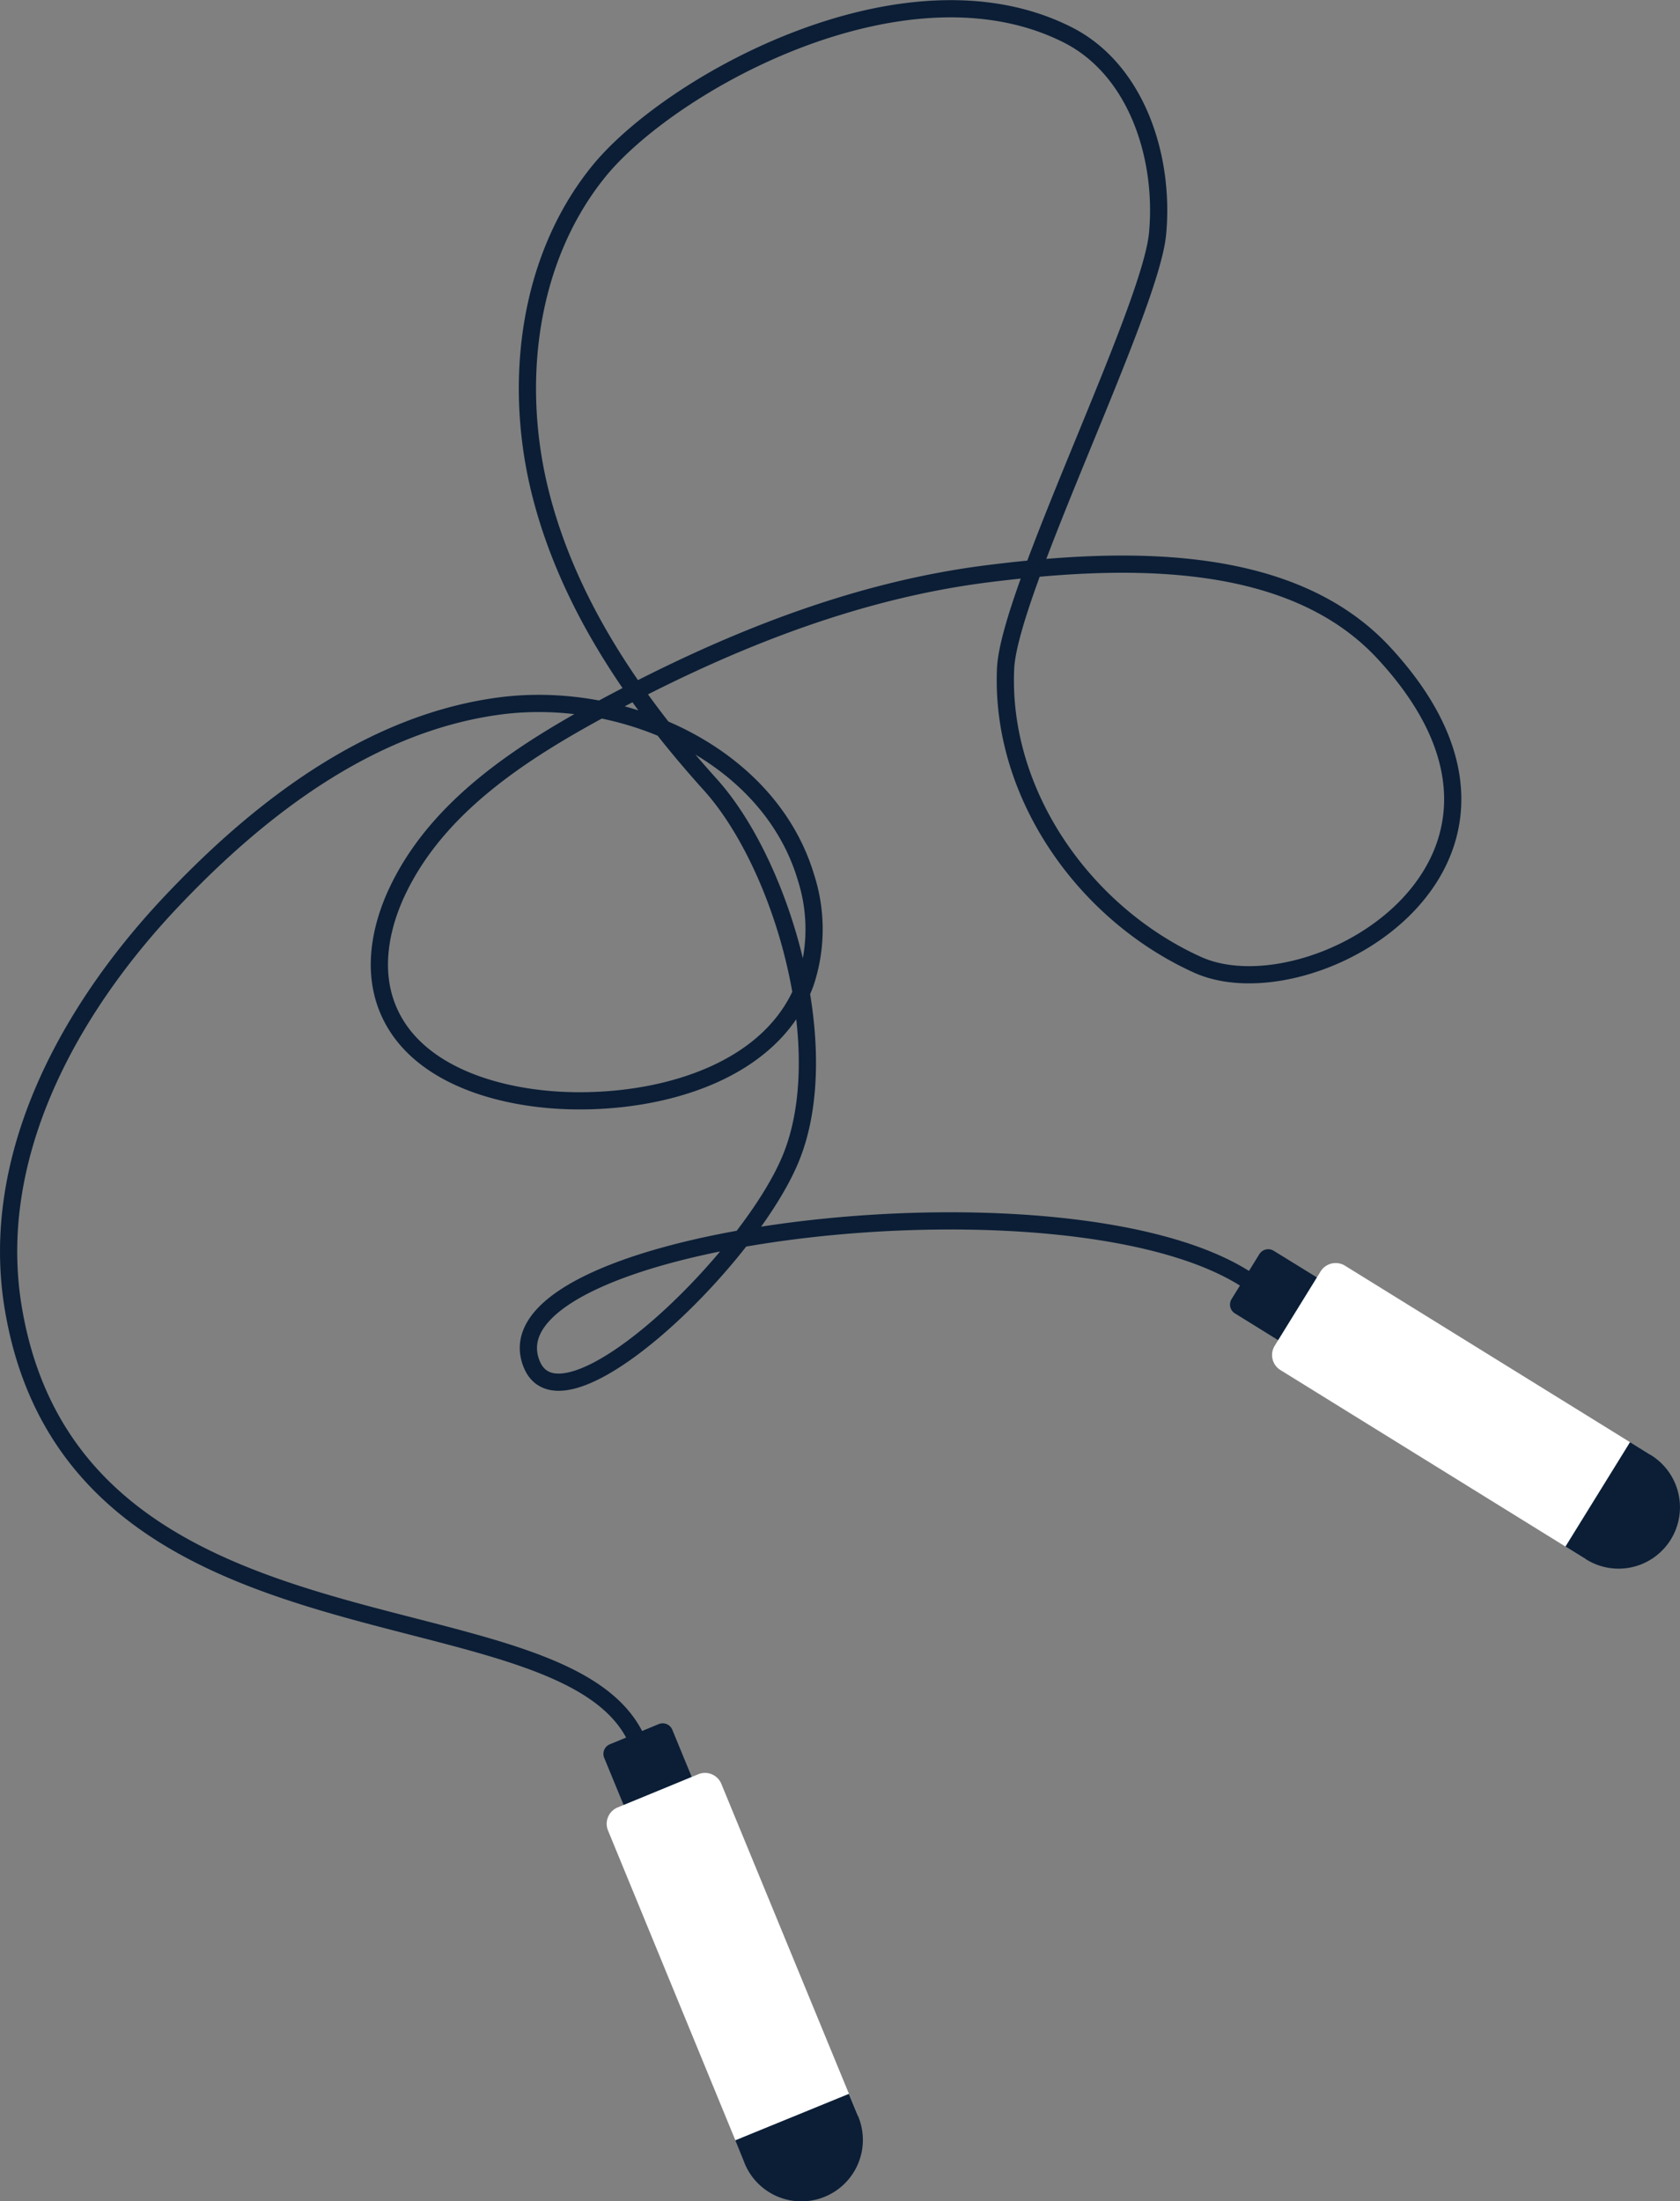 <?xml version="1.0" encoding="UTF-8"?> <svg xmlns="http://www.w3.org/2000/svg" viewBox="0 0 292.9 383.64"><rect x="0" y="0" width="292.9" height="383.64" fill="#808080" stroke="none"/> <defs> <style>.cls-1{fill:#0b1e36;}.cls-2{fill:#fff;}.cls-3{fill:none;stroke:#0b1e36;stroke-miterlimit:10;stroke-width:3px;}</style> </defs> <title>Ресурс 26</title> <g id="Слой_2" data-name="Слой 2"> <g id="Слой_1-2" data-name="Слой 1"> <path class="cls-1" d="M122.35,313.94l-11.87,4.89-5.14-12.48a1.81,1.81,0,0,1,1-2.37l8.51-3.51a1.81,1.81,0,0,1,2.37,1Z"></path> <path class="cls-1" d="M233.54,225.06,226.78,236l-11.47-7.1a1.81,1.81,0,0,1-.59-2.5l4.84-7.83a1.82,1.82,0,0,1,2.5-.59Z"></path> <path class="cls-2" d="M149.58,368.71l-19.79,8.14L106,319a3.08,3.08,0,0,1,1.67-4l14.09-5.8a3.08,3.08,0,0,1,4,1.68Z"></path> <path class="cls-2" d="M287.68,253.5l-11.26,18.19-53.18-32.92a3.08,3.08,0,0,1-1-4.24l8-12.95a3.09,3.09,0,0,1,4.25-1Z"></path> <path class="cls-1" d="M143.82,382.83a10.7,10.7,0,0,1-14-5.82l-1.63-4L148,364.91l1.63,3.95A10.7,10.7,0,0,1,143.82,382.83Z"></path> <path class="cls-1" d="M291.29,268.31a10.69,10.69,0,0,1-14.72,3.47l-3.64-2.25,11.26-18.2,3.64,2.26A10.69,10.69,0,0,1,291.29,268.31Z"></path> <path class="cls-3" d="M111.23,303.69C99.36,274.85,13.13,292.58,2.32,228c-4.43-26.43,9.74-52.33,28.3-71.66C46,140.24,65,126,87,123.05s47.17,8.56,53.52,29.88a29.5,29.5,0,0,1-.08,18.28c-5.53,15.37-24.57,21-40.9,20.62-13-.3-28.22-4.85-32.37-17.21-2.18-6.49-.65-13.72,2.37-19.85,7-14.27,21.14-23.52,35.11-31.1C125.76,112.26,148.34,103,172.12,100s52.77-3.82,69.09,13.73c34,36.61-12.61,63.38-32.44,54.4s-34.42-29.86-33.45-51.6c.59-13.47,25.25-62.4,26.5-75.83S198.08,12,186,6C157.57-8.22,116.63,14.66,104.28,30s-14.87,37.06-10,56.16,16.33,35.92,29.54,50.56c12.71,14.1,22,46.43,13.92,65.47-7.64,18.07-39.9,48.77-45.09,35.43-8.85-22.73,96-35.2,125.87-13.81"></path> </g> </g> </svg> 